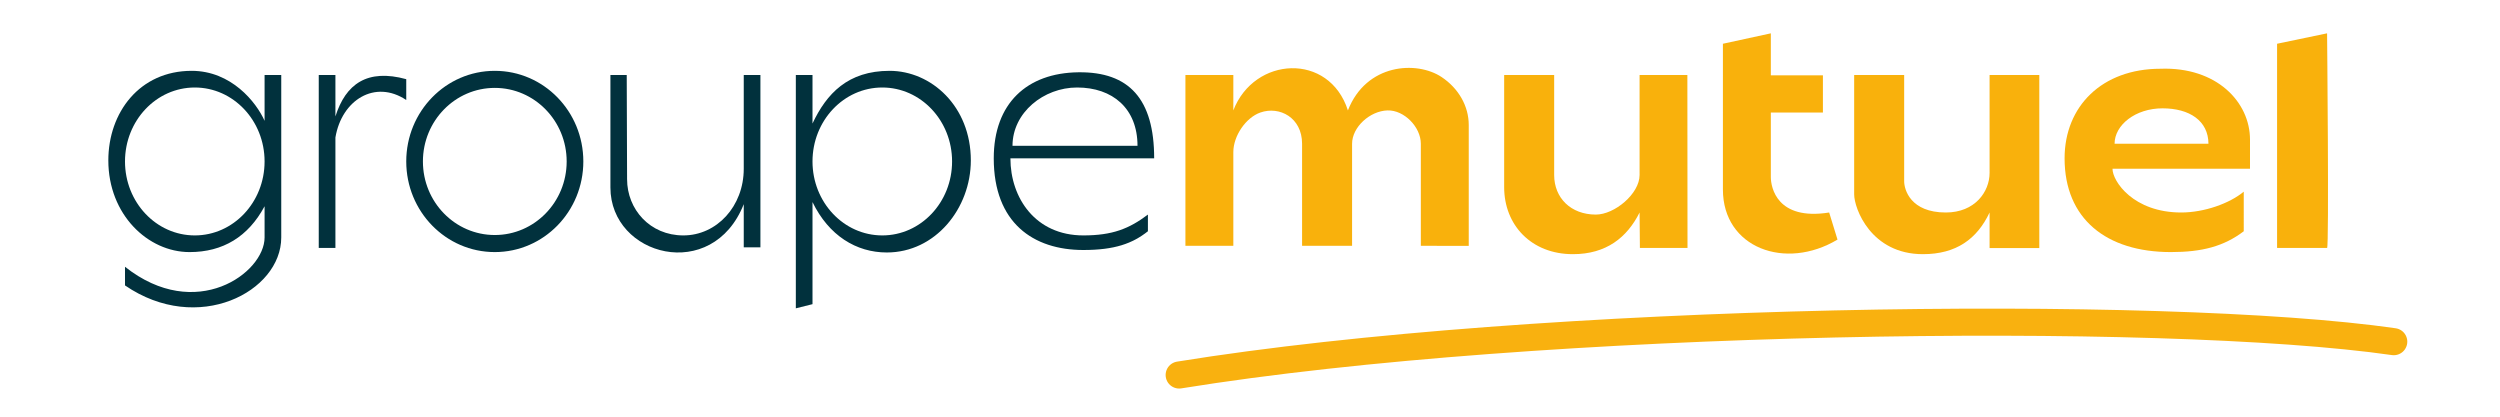 <svg xmlns="http://www.w3.org/2000/svg" viewBox="0 0 1200 200"><defs><style>.cls-1{fill:#01313d;}.cls-2{fill:none;stroke:#f9b10f;stroke-linecap:round;stroke-miterlimit:10;stroke-width:13px;}.cls-3{fill:#f9b10c;}</style></defs><g id="groupe"><path class="cls-1" d="M127,36V58c-4-9-16-24-35-24C67,34,52,54,52,77c0,26,19,44,39,44,16,0,28.16-7.37,36-22v15c0,17-33,41-67,14.05V137c35,24,75,3,75-23V36ZM93.5,113C75,113,60,97.11,60,77.5S75,42,93.5,42,127,57.89,127,77.5,112,113,93.5,113Z"/><path class="cls-1" d="M153,36h8V55.89c4.93-15.63,15.31-23,34-17.89V48c-15-10-31,0-34,18v53h-8V36"/><path class="cls-1" d="M237.5,34C214,34,195,53.48,195,77.5S214,121,237.5,121,280,101.52,280,77.5,261,34,237.5,34Zm0,78.81C218.45,112.81,203,97,203,77.5s15.45-35.31,34.5-35.31S272,58,272,77.5,256.55,112.81,237.5,112.81Z"/><path class="cls-1" d="M357,36h8v82.72h-8V98c-15,38-64,25-64-8V36h7.83L301,86c0,14.49,11,27,27,27s29-13.91,29-32Z"/><path class="cls-1" d="M427,34c-20,0-30.25,10.94-37,25.28V36h-8V148l8-2V97c7.8,16.07,21,24.19,35.68,24.19C449,121.19,466,100,466,77,466,51,447,34,427,34Zm-3.5,79C405,113,390,97.11,390,77.5S405,42,423.5,42,457,57.89,457,77.5,442,113,423.5,113Z"/><path class="cls-1" d="M485,76h69c0-28.43-12-41.61-36.4-41.3C493,35,477,49.57,477,76c0,31,19,44,43,44,15,0,23.58-3.09,31-9v-8c-9,6.78-17,10-31,10C497,113,485,95,485,76Zm32-34c17,0,29,10,29,28H486C486,54,501,42,517,42Z"/></g><g id="Strich"><path class="cls-2" d="M566,180c173-28,472-32,583-16"/></g><g id="mutuel"><path class="cls-3" d="M569,36h23V53c10-26,46-28,55,0,8.75-22.5,33-24,45-16,8.17,5.45,13,14,13,23v58H682l0-49c0-8-8-16.24-16-16-8.45.25-17,8-17,16v49H625V69c0-12.52-10.79-18.22-20-15-7,2.44-13,11.24-13,19v45H569Z"/><path class="cls-3" d="M722,36h24l0,48c0,11,8,19,20,19,9,0,21-10,21-19V36h22.94l.06,83H787.15L787,102c-6,12-16,20-32,20-20,0-33-14-33-32.15Z"/><path class="cls-3" d="M827,21l23-5V36.17h25L875,54H850V85c0,5,3,21,28,17l4,13c-25,15-55,4-55-24Z"/><path class="cls-3" d="M890,36h24V87c0,4,3,15,20,15,14,0,21-10,21-19V36h23.87v83.06H955L955,102c-6,12.71-16,20-32,20-25,0-33-22-33-28.72Z"/><path class="cls-3" d="M1080,67c0-18-16-35-43-34-28,0-46,18-46,43,0,29,20,45,51,45,15,0,25.45-2.74,35-10V92c-6.78,5.66-19,10-30,10-23,0-33-15-33-21h66Zm-65,2c0-9,10-17,23-17s22,6,22.06,17Z"/><path class="cls-3" d="M1093,21l24-5s1,103,0,103h-24Z"/></g></svg>